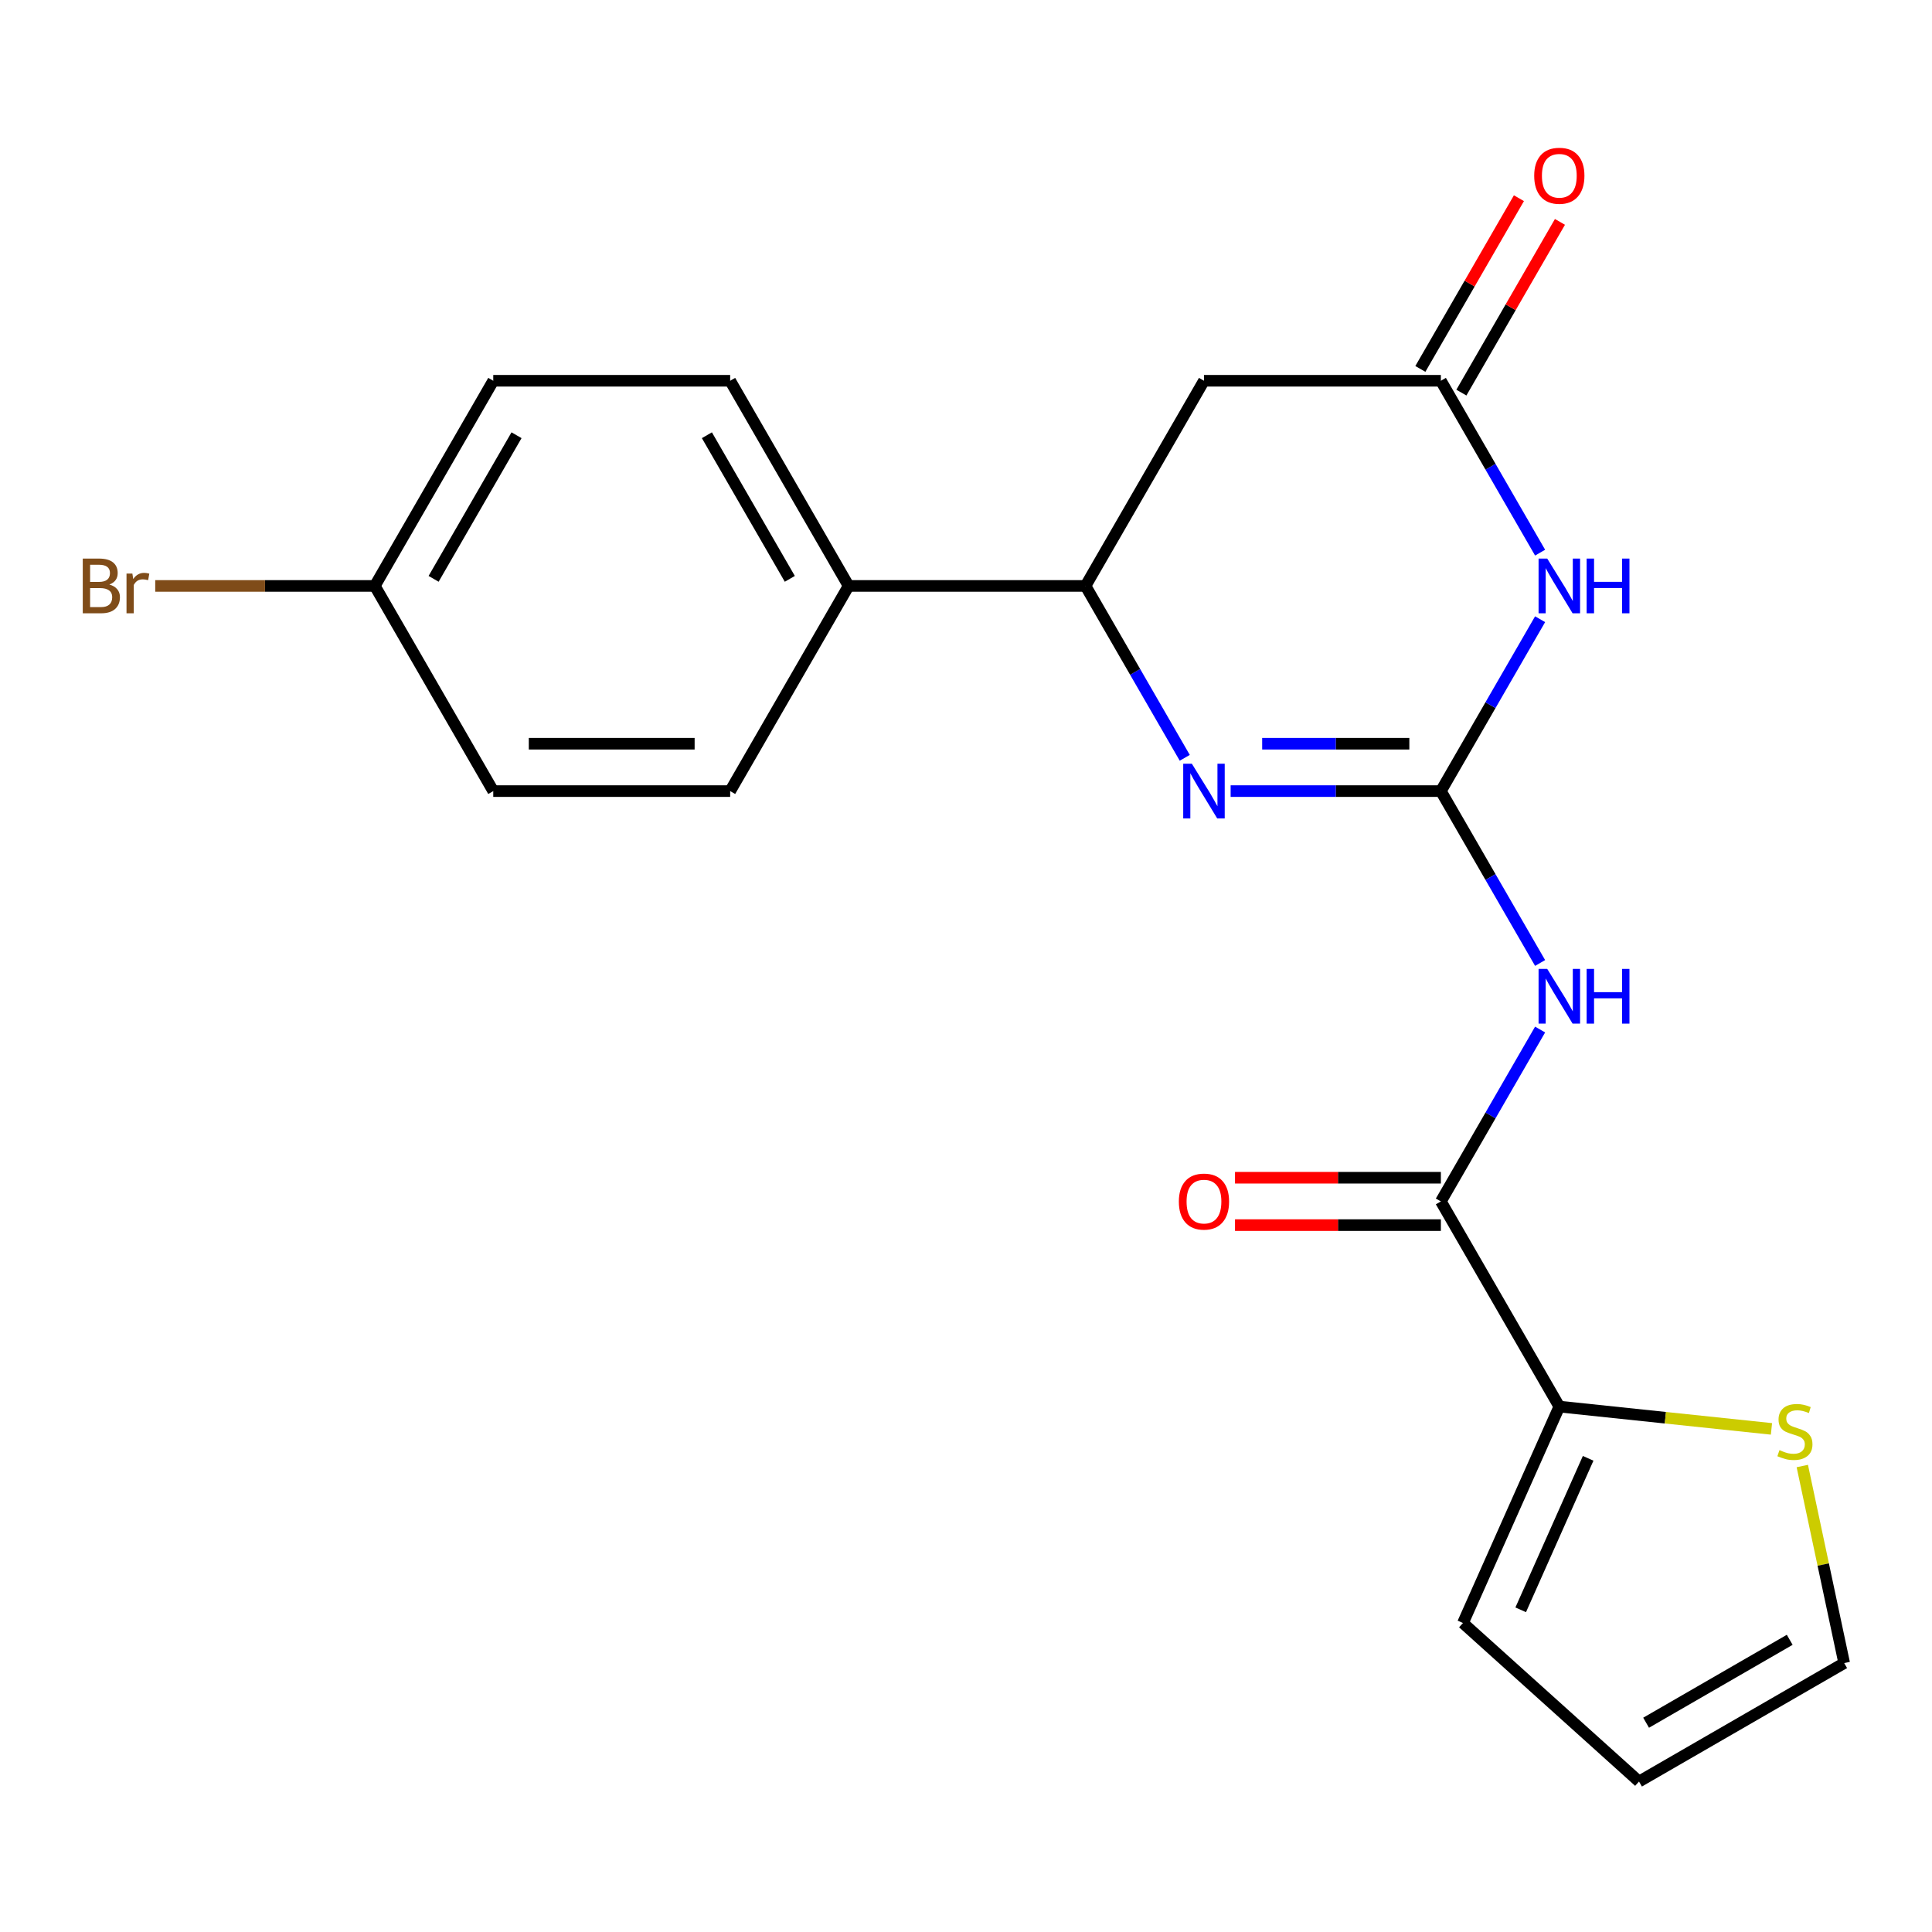 <?xml version='1.0' encoding='iso-8859-1'?>
<svg version='1.1' baseProfile='full'
              xmlns='http://www.w3.org/2000/svg'
                      xmlns:rdkit='http://www.rdkit.org/xml'
                      xmlns:xlink='http://www.w3.org/1999/xlink'
                  xml:space='preserve'
width='1000px' height='1000px' viewBox='0 0 1000 1000'>
<!-- END OF HEADER -->
<rect style='opacity:1.0;fill:#FFFFFF;stroke:none' width='1000' height='1000' x='0' y='0'> </rect>
<path class='bond-0' d='M 745.792,409.47 L 771.475,364.986' style='fill:none;fill-rule:evenodd;stroke:#000000;stroke-width:6px;stroke-linecap:butt;stroke-linejoin:miter;stroke-opacity:1' />
<path class='bond-0' d='M 771.475,364.986 L 797.157,320.503' style='fill:none;fill-rule:evenodd;stroke:#0000FF;stroke-width:6px;stroke-linecap:butt;stroke-linejoin:miter;stroke-opacity:1' />
<path class='bond-1' d='M 745.792,409.47 L 691.385,409.47' style='fill:none;fill-rule:evenodd;stroke:#000000;stroke-width:6px;stroke-linecap:butt;stroke-linejoin:miter;stroke-opacity:1' />
<path class='bond-1' d='M 691.385,409.47 L 636.977,409.47' style='fill:none;fill-rule:evenodd;stroke:#0000FF;stroke-width:6px;stroke-linecap:butt;stroke-linejoin:miter;stroke-opacity:1' />
<path class='bond-1' d='M 729.47,384.946 L 691.385,384.946' style='fill:none;fill-rule:evenodd;stroke:#000000;stroke-width:6px;stroke-linecap:butt;stroke-linejoin:miter;stroke-opacity:1' />
<path class='bond-1' d='M 691.385,384.946 L 653.299,384.946' style='fill:none;fill-rule:evenodd;stroke:#0000FF;stroke-width:6px;stroke-linecap:butt;stroke-linejoin:miter;stroke-opacity:1' />
<path class='bond-2' d='M 745.792,409.47 L 771.475,453.953' style='fill:none;fill-rule:evenodd;stroke:#000000;stroke-width:6px;stroke-linecap:butt;stroke-linejoin:miter;stroke-opacity:1' />
<path class='bond-2' d='M 771.475,453.953 L 797.157,498.437' style='fill:none;fill-rule:evenodd;stroke:#0000FF;stroke-width:6px;stroke-linecap:butt;stroke-linejoin:miter;stroke-opacity:1' />
<path class='bond-4' d='M 797.157,286.052 L 771.475,241.568' style='fill:none;fill-rule:evenodd;stroke:#0000FF;stroke-width:6px;stroke-linecap:butt;stroke-linejoin:miter;stroke-opacity:1' />
<path class='bond-4' d='M 771.475,241.568 L 745.792,197.085' style='fill:none;fill-rule:evenodd;stroke:#000000;stroke-width:6px;stroke-linecap:butt;stroke-linejoin:miter;stroke-opacity:1' />
<path class='bond-5' d='M 613.227,392.244 L 587.544,347.761' style='fill:none;fill-rule:evenodd;stroke:#0000FF;stroke-width:6px;stroke-linecap:butt;stroke-linejoin:miter;stroke-opacity:1' />
<path class='bond-5' d='M 587.544,347.761 L 561.861,303.277' style='fill:none;fill-rule:evenodd;stroke:#000000;stroke-width:6px;stroke-linecap:butt;stroke-linejoin:miter;stroke-opacity:1' />
<path class='bond-3' d='M 797.157,532.888 L 771.475,577.371' style='fill:none;fill-rule:evenodd;stroke:#0000FF;stroke-width:6px;stroke-linecap:butt;stroke-linejoin:miter;stroke-opacity:1' />
<path class='bond-3' d='M 771.475,577.371 L 745.792,621.855' style='fill:none;fill-rule:evenodd;stroke:#000000;stroke-width:6px;stroke-linecap:butt;stroke-linejoin:miter;stroke-opacity:1' />
<path class='bond-7' d='M 745.792,621.855 L 807.102,728.047' style='fill:none;fill-rule:evenodd;stroke:#000000;stroke-width:6px;stroke-linecap:butt;stroke-linejoin:miter;stroke-opacity:1' />
<path class='bond-10' d='M 745.792,609.593 L 692.515,609.593' style='fill:none;fill-rule:evenodd;stroke:#000000;stroke-width:6px;stroke-linecap:butt;stroke-linejoin:miter;stroke-opacity:1' />
<path class='bond-10' d='M 692.515,609.593 L 639.237,609.593' style='fill:none;fill-rule:evenodd;stroke:#FF0000;stroke-width:6px;stroke-linecap:butt;stroke-linejoin:miter;stroke-opacity:1' />
<path class='bond-10' d='M 745.792,634.117 L 692.515,634.117' style='fill:none;fill-rule:evenodd;stroke:#000000;stroke-width:6px;stroke-linecap:butt;stroke-linejoin:miter;stroke-opacity:1' />
<path class='bond-10' d='M 692.515,634.117 L 639.237,634.117' style='fill:none;fill-rule:evenodd;stroke:#FF0000;stroke-width:6px;stroke-linecap:butt;stroke-linejoin:miter;stroke-opacity:1' />
<path class='bond-12' d='M 756.411,203.216 L 781.921,159.032' style='fill:none;fill-rule:evenodd;stroke:#000000;stroke-width:6px;stroke-linecap:butt;stroke-linejoin:miter;stroke-opacity:1' />
<path class='bond-12' d='M 781.921,159.032 L 807.43,114.849' style='fill:none;fill-rule:evenodd;stroke:#FF0000;stroke-width:6px;stroke-linecap:butt;stroke-linejoin:miter;stroke-opacity:1' />
<path class='bond-12' d='M 735.173,190.954 L 760.682,146.77' style='fill:none;fill-rule:evenodd;stroke:#000000;stroke-width:6px;stroke-linecap:butt;stroke-linejoin:miter;stroke-opacity:1' />
<path class='bond-12' d='M 760.682,146.77 L 786.192,102.587' style='fill:none;fill-rule:evenodd;stroke:#FF0000;stroke-width:6px;stroke-linecap:butt;stroke-linejoin:miter;stroke-opacity:1' />
<path class='bond-21' d='M 745.792,197.085 L 623.172,197.085' style='fill:none;fill-rule:evenodd;stroke:#000000;stroke-width:6px;stroke-linecap:butt;stroke-linejoin:miter;stroke-opacity:1' />
<path class='bond-6' d='M 561.861,303.277 L 623.172,197.085' style='fill:none;fill-rule:evenodd;stroke:#000000;stroke-width:6px;stroke-linecap:butt;stroke-linejoin:miter;stroke-opacity:1' />
<path class='bond-9' d='M 561.861,303.277 L 439.241,303.277' style='fill:none;fill-rule:evenodd;stroke:#000000;stroke-width:6px;stroke-linecap:butt;stroke-linejoin:miter;stroke-opacity:1' />
<path class='bond-8' d='M 807.102,728.047 L 862.004,733.817' style='fill:none;fill-rule:evenodd;stroke:#000000;stroke-width:6px;stroke-linecap:butt;stroke-linejoin:miter;stroke-opacity:1' />
<path class='bond-8' d='M 862.004,733.817 L 916.906,739.588' style='fill:none;fill-rule:evenodd;stroke:#CCCC00;stroke-width:6px;stroke-linecap:butt;stroke-linejoin:miter;stroke-opacity:1' />
<path class='bond-11' d='M 807.102,728.047 L 757.228,840.066' style='fill:none;fill-rule:evenodd;stroke:#000000;stroke-width:6px;stroke-linecap:butt;stroke-linejoin:miter;stroke-opacity:1' />
<path class='bond-11' d='M 822.025,754.825 L 787.113,833.238' style='fill:none;fill-rule:evenodd;stroke:#000000;stroke-width:6px;stroke-linecap:butt;stroke-linejoin:miter;stroke-opacity:1' />
<path class='bond-13' d='M 932.866,758.81 L 943.706,809.808' style='fill:none;fill-rule:evenodd;stroke:#CCCC00;stroke-width:6px;stroke-linecap:butt;stroke-linejoin:miter;stroke-opacity:1' />
<path class='bond-13' d='M 943.706,809.808 L 954.545,860.805' style='fill:none;fill-rule:evenodd;stroke:#000000;stroke-width:6px;stroke-linecap:butt;stroke-linejoin:miter;stroke-opacity:1' />
<path class='bond-15' d='M 439.241,303.277 L 377.931,197.085' style='fill:none;fill-rule:evenodd;stroke:#000000;stroke-width:6px;stroke-linecap:butt;stroke-linejoin:miter;stroke-opacity:1' />
<path class='bond-15' d='M 408.806,299.61 L 365.889,225.276' style='fill:none;fill-rule:evenodd;stroke:#000000;stroke-width:6px;stroke-linecap:butt;stroke-linejoin:miter;stroke-opacity:1' />
<path class='bond-16' d='M 439.241,303.277 L 377.931,409.47' style='fill:none;fill-rule:evenodd;stroke:#000000;stroke-width:6px;stroke-linecap:butt;stroke-linejoin:miter;stroke-opacity:1' />
<path class='bond-14' d='M 757.228,840.066 L 848.353,922.116' style='fill:none;fill-rule:evenodd;stroke:#000000;stroke-width:6px;stroke-linecap:butt;stroke-linejoin:miter;stroke-opacity:1' />
<path class='bond-22' d='M 954.545,860.805 L 848.353,922.116' style='fill:none;fill-rule:evenodd;stroke:#000000;stroke-width:6px;stroke-linecap:butt;stroke-linejoin:miter;stroke-opacity:1' />
<path class='bond-22' d='M 926.355,848.763 L 852.02,891.681' style='fill:none;fill-rule:evenodd;stroke:#000000;stroke-width:6px;stroke-linecap:butt;stroke-linejoin:miter;stroke-opacity:1' />
<path class='bond-19' d='M 377.931,197.085 L 255.31,197.085' style='fill:none;fill-rule:evenodd;stroke:#000000;stroke-width:6px;stroke-linecap:butt;stroke-linejoin:miter;stroke-opacity:1' />
<path class='bond-18' d='M 377.931,409.47 L 255.31,409.47' style='fill:none;fill-rule:evenodd;stroke:#000000;stroke-width:6px;stroke-linecap:butt;stroke-linejoin:miter;stroke-opacity:1' />
<path class='bond-18' d='M 359.538,384.946 L 273.703,384.946' style='fill:none;fill-rule:evenodd;stroke:#000000;stroke-width:6px;stroke-linecap:butt;stroke-linejoin:miter;stroke-opacity:1' />
<path class='bond-17' d='M 194,303.277 L 255.31,409.47' style='fill:none;fill-rule:evenodd;stroke:#000000;stroke-width:6px;stroke-linecap:butt;stroke-linejoin:miter;stroke-opacity:1' />
<path class='bond-20' d='M 194,303.277 L 137.172,303.277' style='fill:none;fill-rule:evenodd;stroke:#000000;stroke-width:6px;stroke-linecap:butt;stroke-linejoin:miter;stroke-opacity:1' />
<path class='bond-20' d='M 137.172,303.277 L 80.345,303.277' style='fill:none;fill-rule:evenodd;stroke:#7F4C19;stroke-width:6px;stroke-linecap:butt;stroke-linejoin:miter;stroke-opacity:1' />
<path class='bond-23' d='M 194,303.277 L 255.31,197.085' style='fill:none;fill-rule:evenodd;stroke:#000000;stroke-width:6px;stroke-linecap:butt;stroke-linejoin:miter;stroke-opacity:1' />
<path class='bond-23' d='M 224.435,299.61 L 267.352,225.276' style='fill:none;fill-rule:evenodd;stroke:#000000;stroke-width:6px;stroke-linecap:butt;stroke-linejoin:miter;stroke-opacity:1' />
<path  class='atom-1' d='M 800.842 289.117
L 810.122 304.117
Q 811.042 305.597, 812.522 308.277
Q 814.002 310.957, 814.082 311.117
L 814.082 289.117
L 817.842 289.117
L 817.842 317.437
L 813.962 317.437
L 804.002 301.037
Q 802.842 299.117, 801.602 296.917
Q 800.402 294.717, 800.042 294.037
L 800.042 317.437
L 796.362 317.437
L 796.362 289.117
L 800.842 289.117
' fill='#0000FF'/>
<path  class='atom-1' d='M 821.242 289.117
L 825.082 289.117
L 825.082 301.157
L 839.562 301.157
L 839.562 289.117
L 843.402 289.117
L 843.402 317.437
L 839.562 317.437
L 839.562 304.357
L 825.082 304.357
L 825.082 317.437
L 821.242 317.437
L 821.242 289.117
' fill='#0000FF'/>
<path  class='atom-2' d='M 616.912 395.31
L 626.192 410.31
Q 627.112 411.79, 628.592 414.47
Q 630.072 417.15, 630.152 417.31
L 630.152 395.31
L 633.912 395.31
L 633.912 423.63
L 630.032 423.63
L 620.072 407.23
Q 618.912 405.31, 617.672 403.11
Q 616.472 400.91, 616.112 400.23
L 616.112 423.63
L 612.432 423.63
L 612.432 395.31
L 616.912 395.31
' fill='#0000FF'/>
<path  class='atom-3' d='M 800.842 501.502
L 810.122 516.502
Q 811.042 517.982, 812.522 520.662
Q 814.002 523.342, 814.082 523.502
L 814.082 501.502
L 817.842 501.502
L 817.842 529.822
L 813.962 529.822
L 804.002 513.422
Q 802.842 511.502, 801.602 509.302
Q 800.402 507.102, 800.042 506.422
L 800.042 529.822
L 796.362 529.822
L 796.362 501.502
L 800.842 501.502
' fill='#0000FF'/>
<path  class='atom-3' d='M 821.242 501.502
L 825.082 501.502
L 825.082 513.542
L 839.562 513.542
L 839.562 501.502
L 843.402 501.502
L 843.402 529.822
L 839.562 529.822
L 839.562 516.742
L 825.082 516.742
L 825.082 529.822
L 821.242 529.822
L 821.242 501.502
' fill='#0000FF'/>
<path  class='atom-9' d='M 921.051 750.584
Q 921.371 750.704, 922.691 751.264
Q 924.011 751.824, 925.451 752.184
Q 926.931 752.504, 928.371 752.504
Q 931.051 752.504, 932.611 751.224
Q 934.171 749.904, 934.171 747.624
Q 934.171 746.064, 933.371 745.104
Q 932.611 744.144, 931.411 743.624
Q 930.211 743.104, 928.211 742.504
Q 925.691 741.744, 924.171 741.024
Q 922.691 740.304, 921.611 738.784
Q 920.571 737.264, 920.571 734.704
Q 920.571 731.144, 922.971 728.944
Q 925.411 726.744, 930.211 726.744
Q 933.491 726.744, 937.211 728.304
L 936.291 731.384
Q 932.891 729.984, 930.331 729.984
Q 927.571 729.984, 926.051 731.144
Q 924.531 732.264, 924.571 734.224
Q 924.571 735.744, 925.331 736.664
Q 926.131 737.584, 927.251 738.104
Q 928.411 738.624, 930.331 739.224
Q 932.891 740.024, 934.411 740.824
Q 935.931 741.624, 937.011 743.264
Q 938.131 744.864, 938.131 747.624
Q 938.131 751.544, 935.491 753.664
Q 932.891 755.744, 928.531 755.744
Q 926.011 755.744, 924.091 755.184
Q 922.211 754.664, 919.971 753.744
L 921.051 750.584
' fill='#CCCC00'/>
<path  class='atom-11' d='M 610.172 621.935
Q 610.172 615.135, 613.532 611.335
Q 616.892 607.535, 623.172 607.535
Q 629.452 607.535, 632.812 611.335
Q 636.172 615.135, 636.172 621.935
Q 636.172 628.815, 632.772 632.735
Q 629.372 636.615, 623.172 636.615
Q 616.932 636.615, 613.532 632.735
Q 610.172 628.855, 610.172 621.935
M 623.172 633.415
Q 627.492 633.415, 629.812 630.535
Q 632.172 627.615, 632.172 621.935
Q 632.172 616.375, 629.812 613.575
Q 627.492 610.735, 623.172 610.735
Q 618.852 610.735, 616.492 613.535
Q 614.172 616.335, 614.172 621.935
Q 614.172 627.655, 616.492 630.535
Q 618.852 633.415, 623.172 633.415
' fill='#FF0000'/>
<path  class='atom-13' d='M 794.102 90.972
Q 794.102 84.172, 797.462 80.372
Q 800.822 76.572, 807.102 76.572
Q 813.382 76.572, 816.742 80.372
Q 820.102 84.172, 820.102 90.972
Q 820.102 97.852, 816.702 101.772
Q 813.302 105.652, 807.102 105.652
Q 800.862 105.652, 797.462 101.772
Q 794.102 97.892, 794.102 90.972
M 807.102 102.452
Q 811.422 102.452, 813.742 99.572
Q 816.102 96.652, 816.102 90.972
Q 816.102 85.412, 813.742 82.612
Q 811.422 79.772, 807.102 79.772
Q 802.782 79.772, 800.422 82.572
Q 798.102 85.372, 798.102 90.972
Q 798.102 96.692, 800.422 99.572
Q 802.782 102.452, 807.102 102.452
' fill='#FF0000'/>
<path  class='atom-21' d='M 56.599 302.557
Q 59.319 303.317, 60.679 304.997
Q 62.08 306.637, 62.08 309.077
Q 62.08 312.997, 59.559 315.237
Q 57.08 317.437, 52.359 317.437
L 42.84 317.437
L 42.84 289.117
L 51.2 289.117
Q 56.039 289.117, 58.48 291.077
Q 60.919 293.037, 60.919 296.637
Q 60.919 300.917, 56.599 302.557
M 46.639 292.317
L 46.639 301.197
L 51.2 301.197
Q 53.999 301.197, 55.44 300.077
Q 56.919 298.917, 56.919 296.637
Q 56.919 292.317, 51.2 292.317
L 46.639 292.317
M 52.359 314.237
Q 55.12 314.237, 56.599 312.917
Q 58.08 311.597, 58.08 309.077
Q 58.08 306.757, 56.44 305.597
Q 54.84 304.397, 51.76 304.397
L 46.639 304.397
L 46.639 314.237
L 52.359 314.237
' fill='#7F4C19'/>
<path  class='atom-21' d='M 68.519 296.877
L 68.96 299.717
Q 71.12 296.517, 74.639 296.517
Q 75.76 296.517, 77.279 296.917
L 76.68 300.277
Q 74.96 299.877, 73.999 299.877
Q 72.32 299.877, 71.2 300.557
Q 70.12 301.197, 69.24 302.757
L 69.24 317.437
L 65.48 317.437
L 65.48 296.877
L 68.519 296.877
' fill='#7F4C19'/>
</svg>
